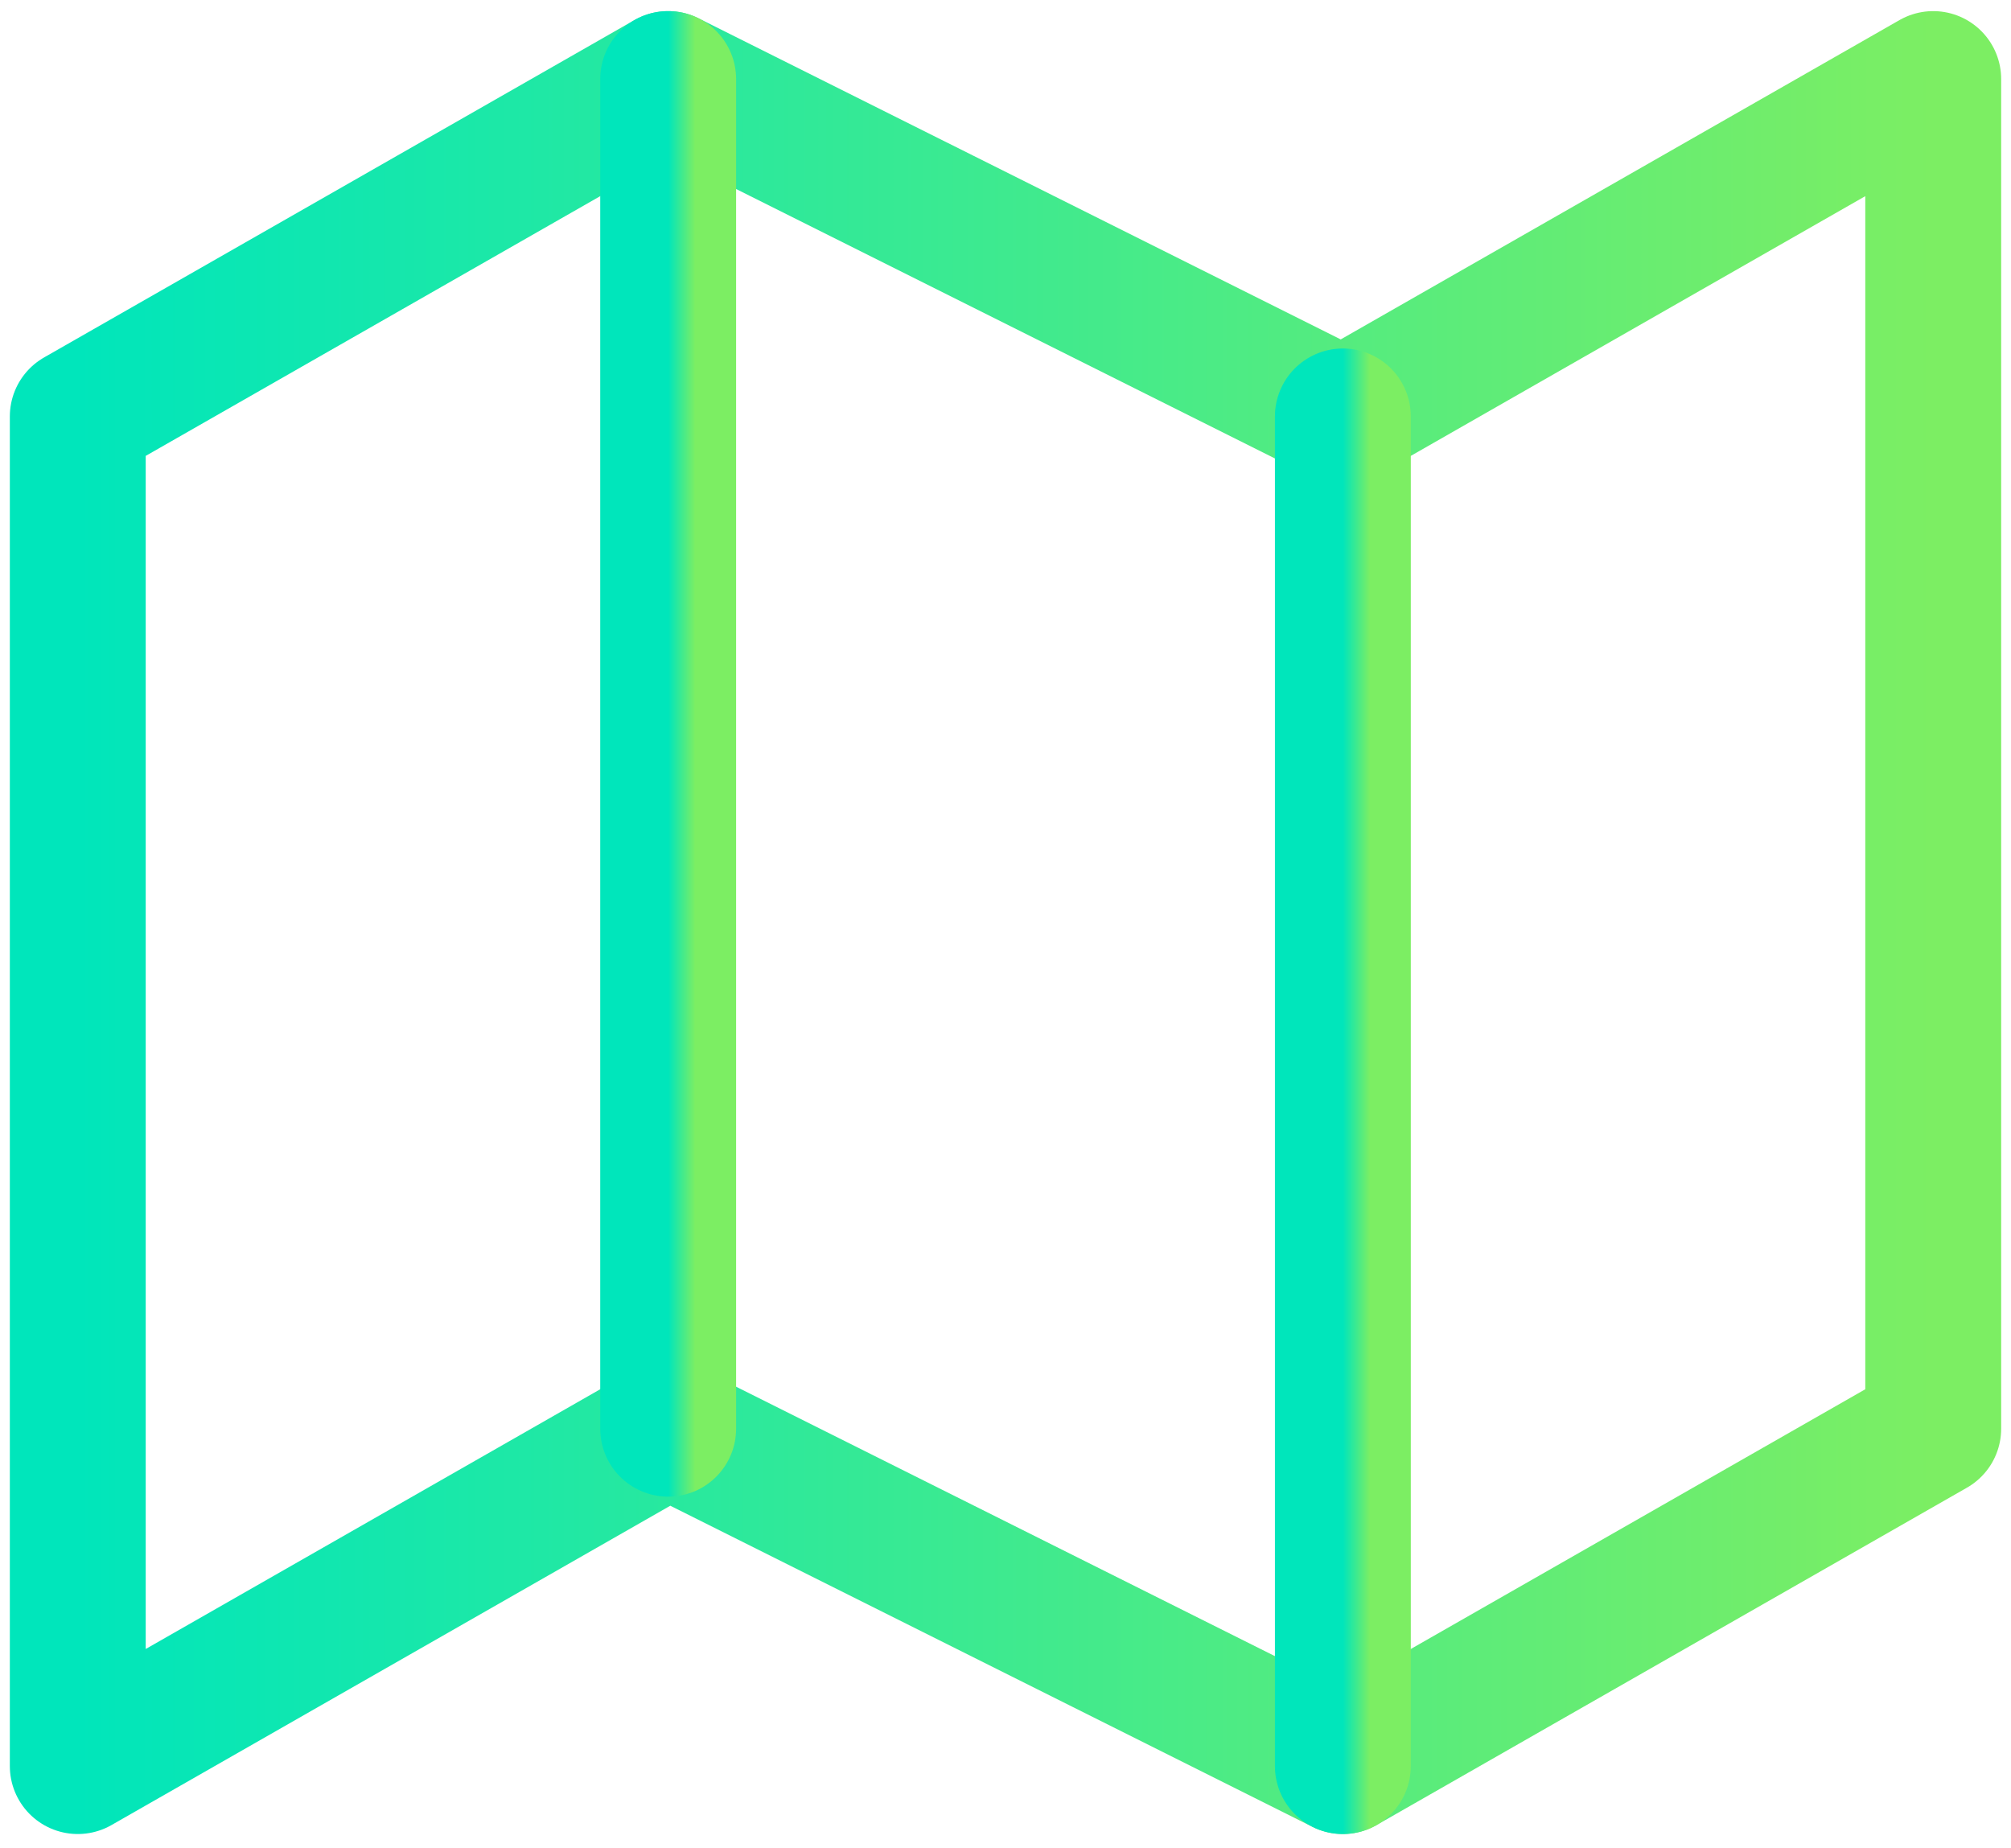 <svg width="74" height="68" viewBox="0 0 74 68" fill="none" xmlns="http://www.w3.org/2000/svg">
<path d="M2.862 15.322V64.977L24.586 52.564L49.414 64.977L71.138 52.564V2.909L49.414 15.322L24.586 2.909L2.862 15.322Z" stroke="url(#paint0_linear_1_2347)" stroke-width="5" stroke-linecap="round" stroke-linejoin="round"/>
<path d="M24.587 2.909V52.564" stroke="url(#paint1_linear_1_2347)" stroke-width="5" stroke-linecap="round" stroke-linejoin="round"/>
<path d="M49.414 15.322V64.977" stroke="url(#paint2_linear_1_2347)" stroke-width="5" stroke-linecap="round" stroke-linejoin="round"/>
<defs>
<linearGradient id="paint0_linear_1_2347" x1="71.138" y1="30.91" x2="2.862" y2="30.91" gradientUnits="userSpaceOnUse">
<stop stop-color="#7CEE63"/>
<stop offset="1" stop-color="#00E6BB"/>
</linearGradient>
<linearGradient id="paint1_linear_1_2347" x1="25.587" y1="25.31" x2="24.587" y2="25.31" gradientUnits="userSpaceOnUse">
<stop stop-color="#7CEE63"/>
<stop offset="1" stop-color="#00E6BB"/>
</linearGradient>
<linearGradient id="paint2_linear_1_2347" x1="50.414" y1="37.724" x2="49.414" y2="37.724" gradientUnits="userSpaceOnUse">
<stop stop-color="#7CEE63"/>
<stop offset="1" stop-color="#00E6BB"/>
</linearGradient>
</defs>
</svg>
